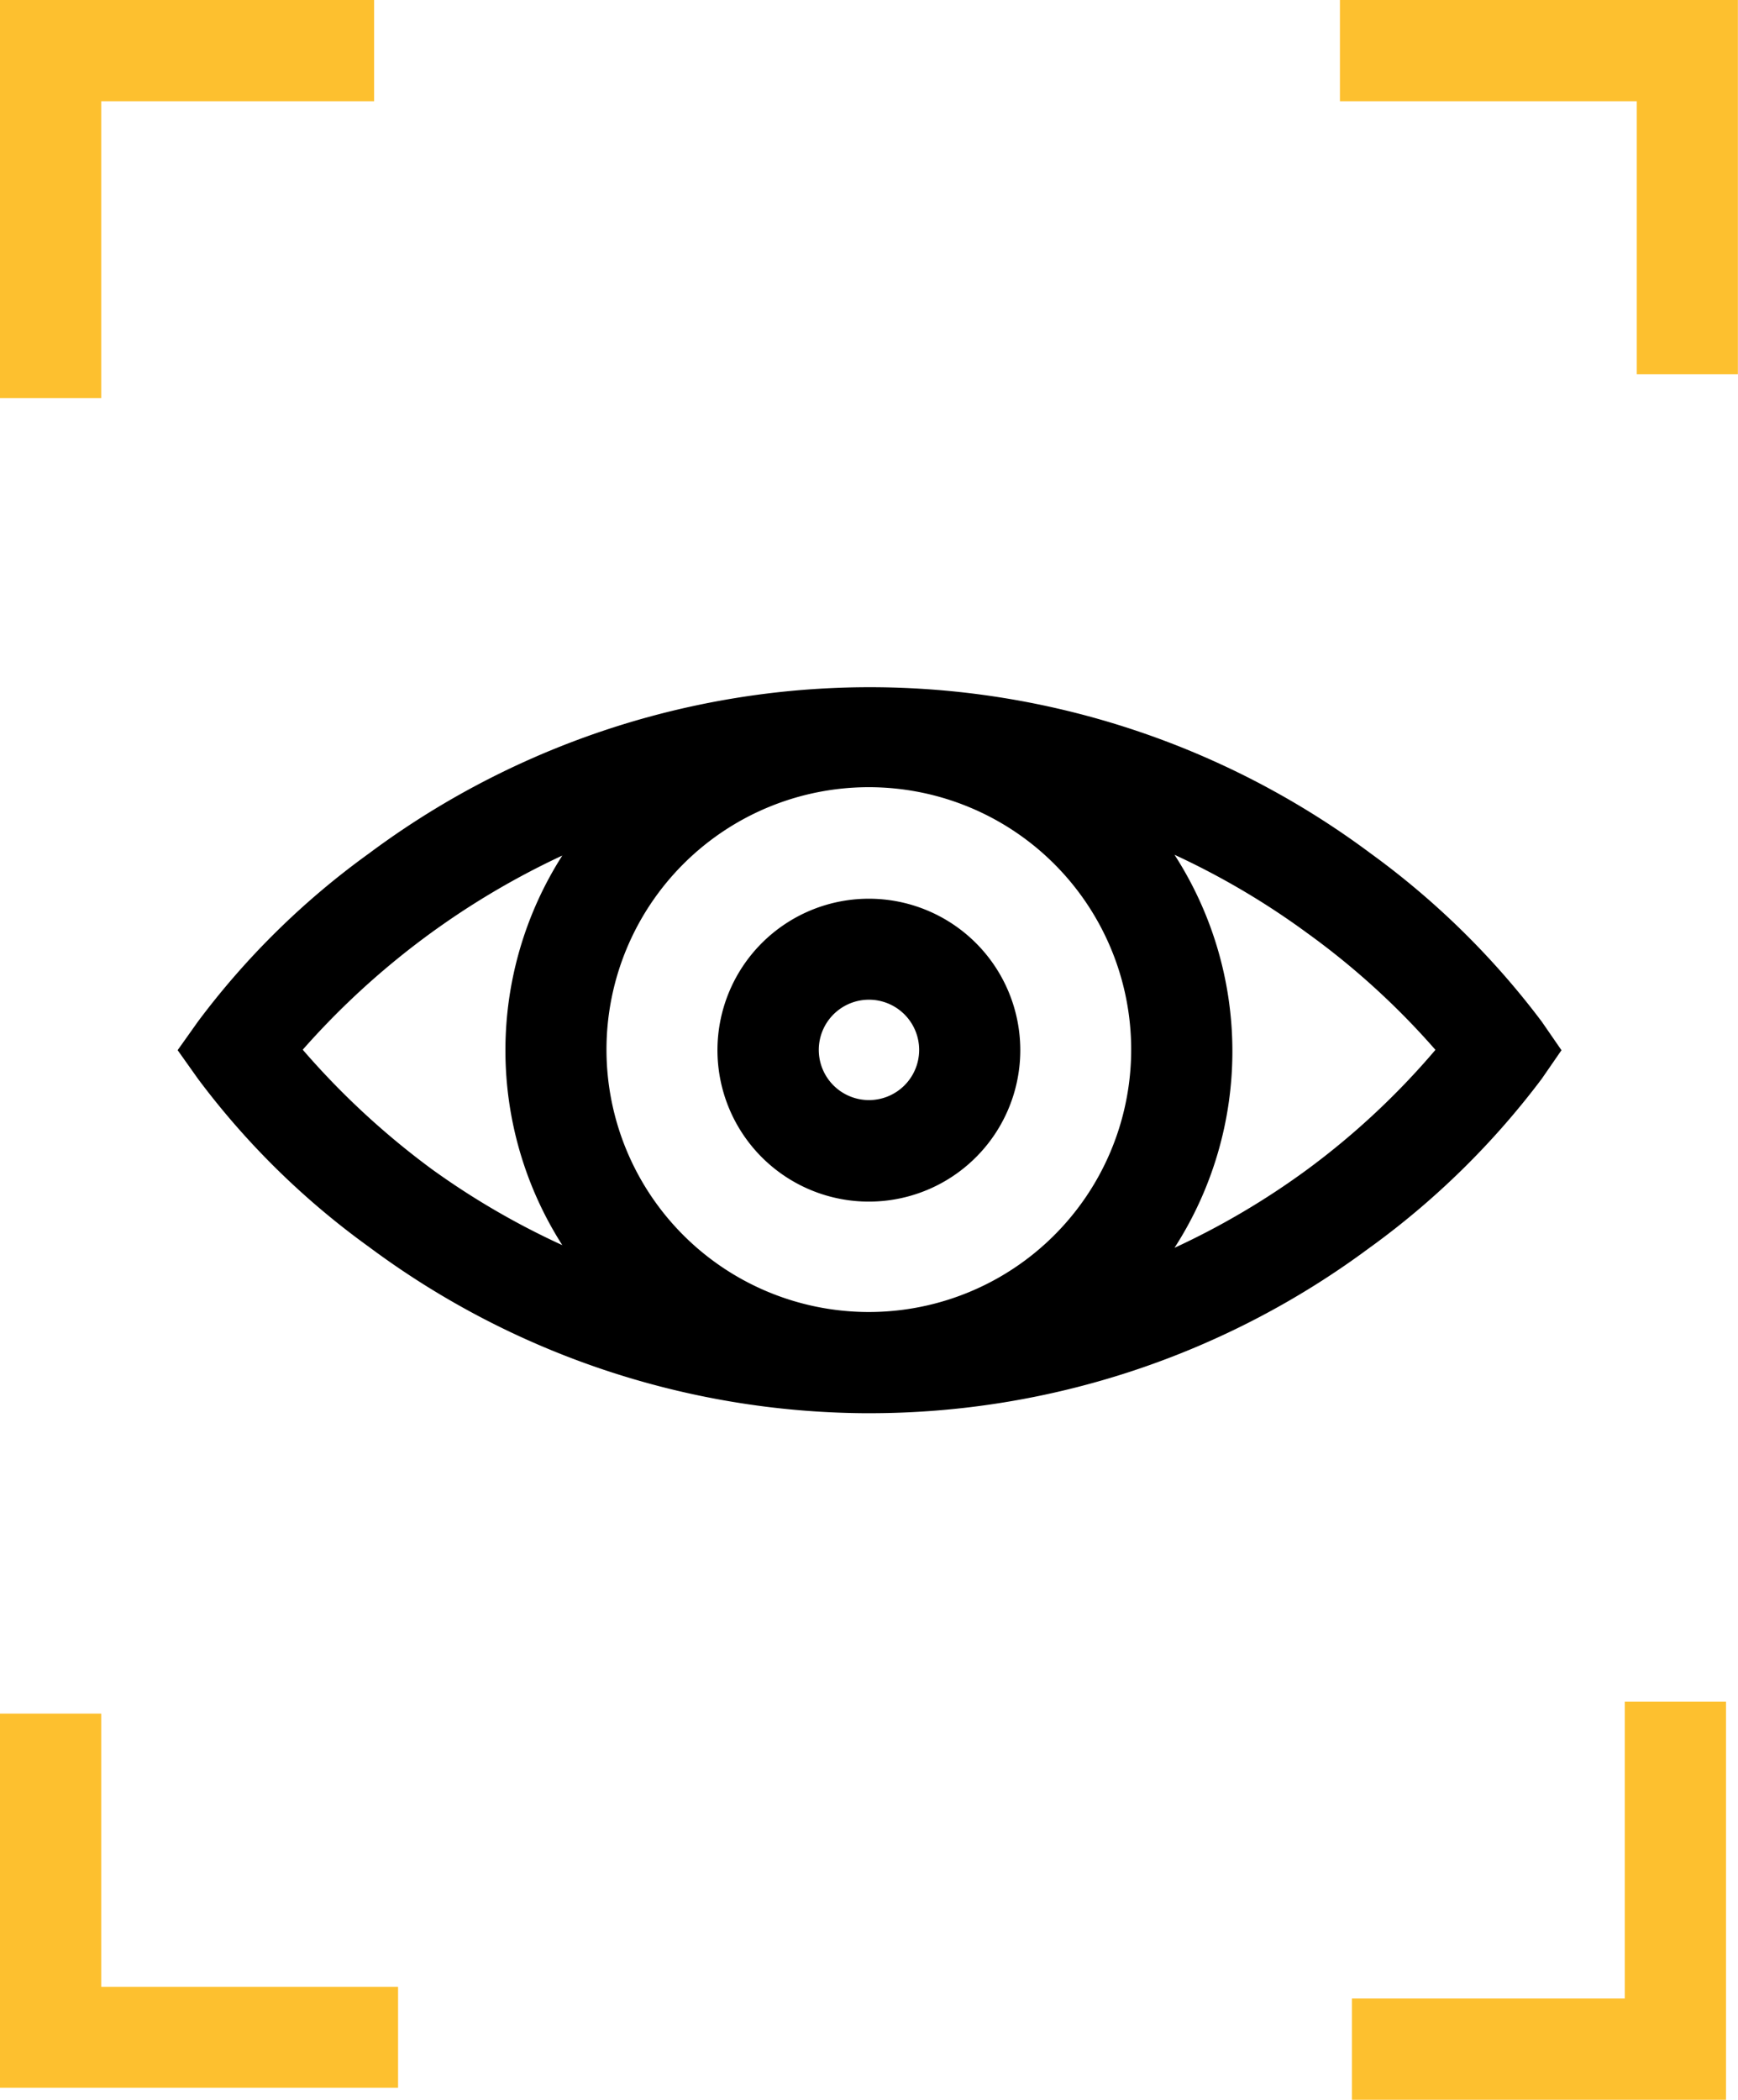 <?xml version="1.0" encoding="UTF-8"?><svg xmlns="http://www.w3.org/2000/svg" width="76.471" height="92.367" viewBox="0 0 76.471 92.367"><defs><style>.a{fill:#fdc02f;}</style></defs><path class="a" d="M16.461,0H0V17.515H4.454V4.454H16.461Z"/><path class="a" d="M59.417,59.66V72.721H47.41v4.454H63.871V59.66Z" transform="translate(12.073 15.192)"/><path class="a" d="M46.99,4.454H60.051V16.461H64.5V0H46.99Z" transform="translate(11.966)"/><path class="a" d="M17.515,72.1H4.454V60.08H0V76.541H17.515Z" transform="translate(0 15.299)"/><path d="M58.724,48.718a35.469,35.469,0,0,0,7.528-7.4l.866-1.255-.866-1.255a35.469,35.469,0,0,0-7.528-7.4,36.861,36.861,0,0,0-44.076,0,34.716,34.716,0,0,0-7.528,7.4L6.23,40.061l.891,1.255a34.716,34.716,0,0,0,7.528,7.4,36.924,36.924,0,0,0,21.793,7.315h.263a36.874,36.874,0,0,0,22.019-7.315Zm2.848-8.67a33.474,33.474,0,0,1-5.633,5.257,33.876,33.876,0,0,1-5.847,3.45,15.947,15.947,0,0,0,0-17.289,33.875,33.875,0,0,1,5.847,3.45,33.474,33.474,0,0,1,5.633,5.131ZM36.618,51.579A11.543,11.543,0,1,1,48.185,40.036,11.543,11.543,0,0,1,36.618,51.579ZM11.738,40.036A34.841,34.841,0,0,1,23.155,31.5a15.921,15.921,0,0,0,0,17.138,33.976,33.976,0,0,1-5.734-3.337,34.779,34.779,0,0,1-5.684-5.257Z" transform="translate(1.586 6.135)"/><path d="M31.835,31.51a6.662,6.662,0,1,0,6.65,6.65,6.662,6.662,0,0,0-6.65-6.65Zm0,8.858a2.208,2.208,0,1,1,2.2-2.208,2.208,2.208,0,0,1-2.2,2.208Z" transform="translate(6.407 8.024)"/></svg>